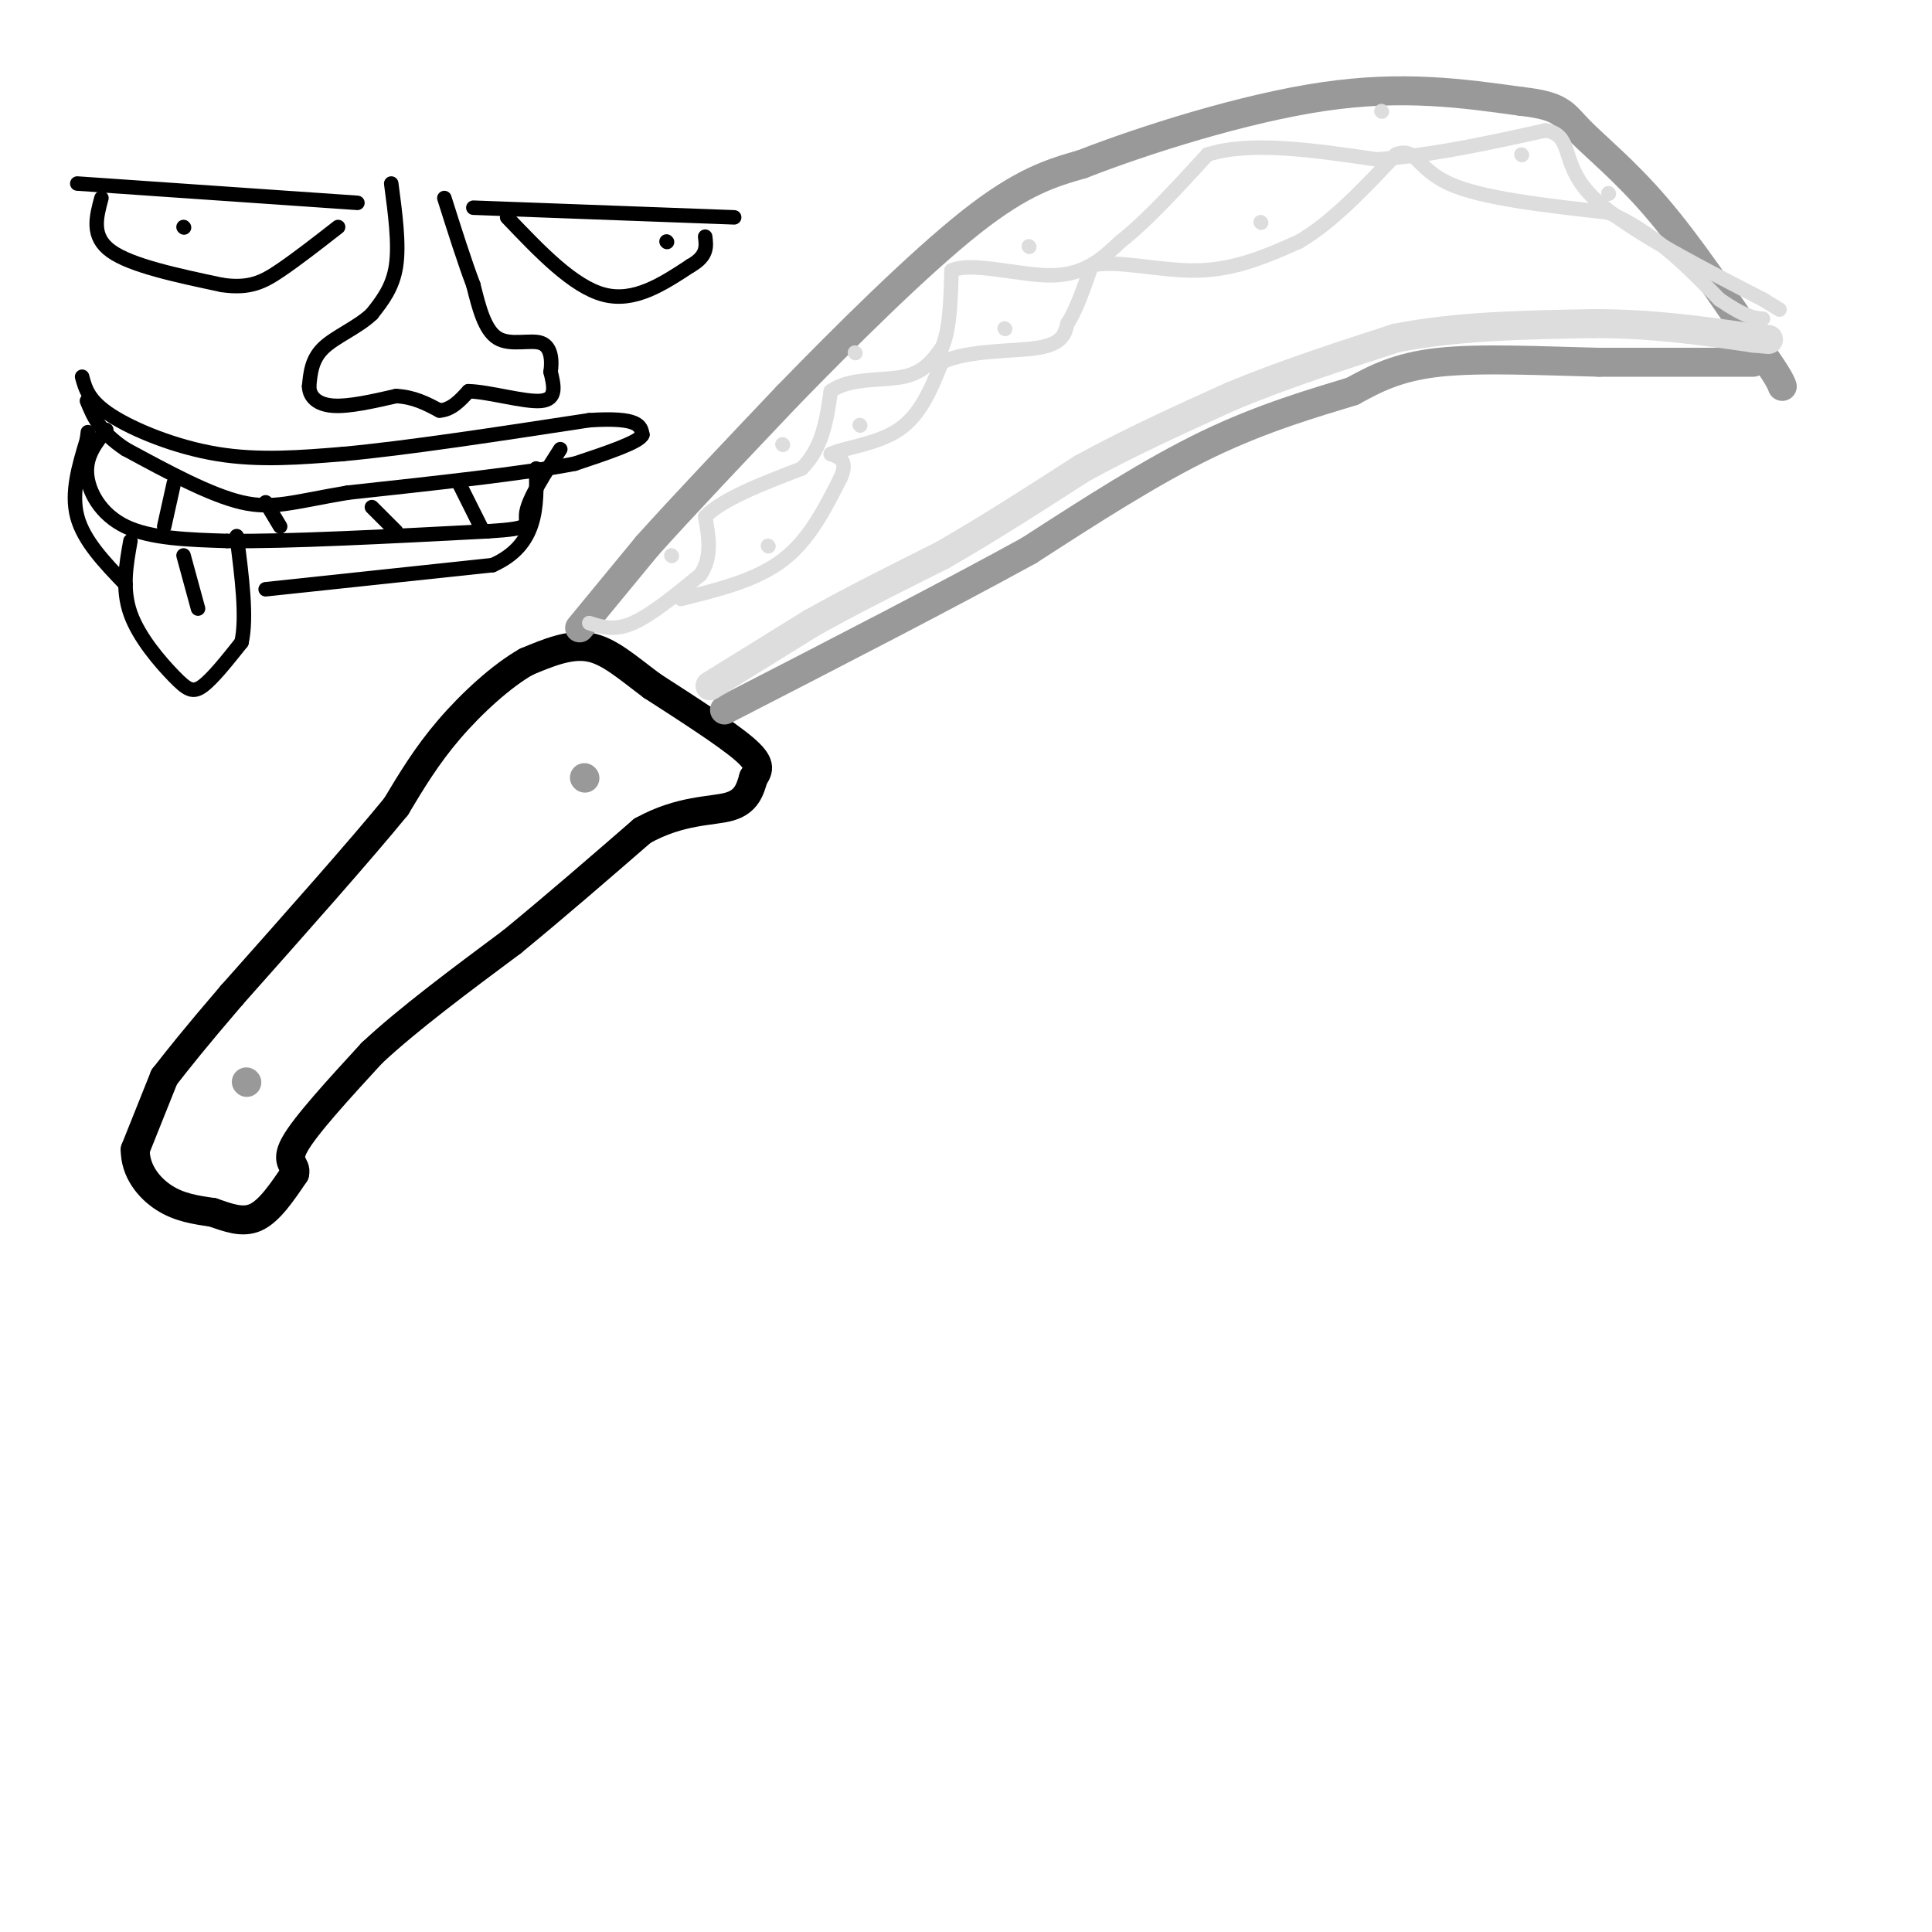 <svg viewBox='0 0 400 400' version='1.1' xmlns='http://www.w3.org/2000/svg' xmlns:xlink='http://www.w3.org/1999/xlink'><g fill='none' stroke='rgb(0,0,0)' stroke-width='6' stroke-linecap='round' stroke-linejoin='round'><path d='M34,223c0.000,0.000 -6.000,15.000 -6,15'/><path d='M28,238c-0.044,4.422 2.844,7.978 6,10c3.156,2.022 6.578,2.511 10,3'/><path d='M44,251c3.200,1.089 6.200,2.311 9,1c2.800,-1.311 5.400,-5.156 8,-9'/><path d='M61,243c0.533,-1.889 -2.133,-2.111 0,-6c2.133,-3.889 9.067,-11.444 16,-19'/><path d='M77,218c7.500,-7.000 18.250,-15.000 29,-23'/><path d='M106,195c9.333,-7.667 18.167,-15.333 27,-23'/><path d='M133,172c7.978,-4.422 14.422,-3.978 18,-5c3.578,-1.022 4.289,-3.511 5,-6'/><path d='M156,161c1.178,-1.689 1.622,-2.911 -2,-6c-3.622,-3.089 -11.311,-8.044 -19,-13'/><path d='M135,142c-5.267,-3.933 -8.933,-7.267 -13,-8c-4.067,-0.733 -8.533,1.133 -13,3'/><path d='M109,137c-5.089,2.867 -11.311,8.533 -16,14c-4.689,5.467 -7.844,10.733 -11,16'/><path d='M82,167c-7.500,9.167 -20.750,24.083 -34,39'/><path d='M48,206c-8.000,9.333 -11.000,13.167 -14,17'/></g>
<g fill='none' stroke='rgb(153,153,153)' stroke-width='6' stroke-linecap='round' stroke-linejoin='round'><path d='M51,224c0.000,0.000 0.100,0.100 0.1,0.1'/><path d='M121,161c0.000,0.000 0.100,0.100 0.1,0.1'/><path d='M120,130c0.000,0.000 14.000,-17.000 14,-17'/><path d='M134,113c7.167,-8.000 18.083,-19.500 29,-31'/><path d='M163,82c11.933,-12.289 27.267,-27.511 38,-36c10.733,-8.489 16.867,-10.244 23,-12'/><path d='M224,34c12.867,-5.022 33.533,-11.578 50,-14c16.467,-2.422 28.733,-0.711 41,1'/><path d='M315,21c8.357,0.905 8.750,2.667 12,6c3.250,3.333 9.357,8.238 16,16c6.643,7.762 13.821,18.381 21,29'/><path d='M364,72c4.333,6.167 4.667,7.083 5,8'/><path d='M363,75c0.000,0.000 -32.000,0.000 -32,0'/><path d='M331,75c-11.511,-0.267 -24.289,-0.933 -33,0c-8.711,0.933 -13.356,3.467 -18,6'/><path d='M280,81c-7.822,2.400 -18.378,5.400 -30,11c-11.622,5.600 -24.311,13.800 -37,22'/><path d='M213,114c-16.667,9.167 -39.833,21.083 -63,33'/></g>
<g fill='none' stroke='rgb(221,221,221)' stroke-width='6' stroke-linecap='round' stroke-linejoin='round'><path d='M147,142c0.000,0.000 21.000,-13.000 21,-13'/><path d='M168,129c8.000,-4.500 17.500,-9.250 27,-14'/><path d='M195,115c9.333,-5.333 19.167,-11.667 29,-18'/><path d='M224,97c10.000,-5.500 20.500,-10.250 31,-15'/><path d='M255,82c10.833,-4.500 22.417,-8.250 34,-12'/><path d='M289,70c12.500,-2.500 26.750,-2.750 41,-3'/><path d='M330,67c12.333,0.000 22.667,1.500 33,3'/><path d='M363,70c5.500,0.500 2.750,0.250 0,0'/></g>
<g fill='none' stroke='rgb(221,221,221)' stroke-width='3' stroke-linecap='round' stroke-linejoin='round'><path d='M122,129c2.583,0.833 5.167,1.667 9,0c3.833,-1.667 8.917,-5.833 14,-10'/><path d='M145,119c2.500,-3.667 1.750,-7.833 1,-12'/><path d='M146,107c3.500,-3.667 11.750,-6.833 20,-10'/><path d='M166,97c4.333,-4.333 5.167,-10.167 6,-16'/><path d='M172,81c3.911,-2.889 10.689,-2.111 15,-3c4.311,-0.889 6.156,-3.444 8,-6'/><path d='M195,72c1.667,-3.667 1.833,-9.833 2,-16'/><path d='M197,56c4.356,-1.956 14.244,1.156 21,1c6.756,-0.156 10.378,-3.578 14,-7'/><path d='M232,50c5.333,-4.167 11.667,-11.083 18,-18'/><path d='M250,32c8.833,-2.833 21.917,-0.917 35,1'/><path d='M285,33c11.667,-0.833 23.333,-3.417 35,-6'/><path d='M320,27c5.844,0.978 2.956,6.422 9,13c6.044,6.578 21.022,14.289 36,22'/><path d='M365,62c6.000,3.667 3.000,1.833 0,0'/><path d='M141,124c7.750,-1.917 15.500,-3.833 21,-8c5.500,-4.167 8.750,-10.583 12,-17'/><path d='M174,99c1.667,-3.667 -0.167,-4.333 -2,-5'/><path d='M172,94c2.400,-1.267 9.400,-1.933 14,-5c4.600,-3.067 6.800,-8.533 9,-14'/><path d='M195,75c5.578,-2.622 15.022,-2.178 20,-3c4.978,-0.822 5.489,-2.911 6,-5'/><path d='M221,67c1.833,-2.833 3.417,-7.417 5,-12'/><path d='M226,55c4.733,-1.378 14.067,1.178 22,1c7.933,-0.178 14.467,-3.089 21,-6'/><path d='M269,50c6.833,-4.000 13.417,-11.000 20,-18'/><path d='M289,32c4.089,-1.733 4.311,2.933 11,6c6.689,3.067 19.844,4.533 33,6'/><path d='M333,44c9.333,4.000 16.167,11.000 23,18'/><path d='M356,62c5.333,3.667 7.167,3.833 9,4'/><path d='M159,113c0.000,0.000 0.100,0.100 0.1,0.1'/><path d='M139,115c0.000,0.000 0.100,0.100 0.1,0.1'/><path d='M162,92c0.000,0.000 0.100,0.100 0.1,0.1'/><path d='M178,88c0.000,0.000 0.100,0.100 0.1,0.1'/><path d='M177,73c0.000,0.000 0.100,0.100 0.1,0.1'/><path d='M208,68c0.000,0.000 0.100,0.100 0.1,0.1'/><path d='M213,51c0.000,0.000 0.100,0.100 0.1,0.1'/><path d='M261,46c0.000,0.000 0.100,0.100 0.1,0.1'/><path d='M286,23c0.000,0.000 0.100,0.100 0.1,0.1'/><path d='M315,32c0.000,0.000 0.100,0.100 0.1,0.1'/><path d='M333,40c0.000,0.000 0.100,0.100 0.1,0.1'/></g>
<g fill='none' stroke='rgb(0,0,0)' stroke-width='3' stroke-linecap='round' stroke-linejoin='round'><path d='M16,38c0.000,0.000 58.000,4.000 58,4'/><path d='M21,41c-1.083,4.000 -2.167,8.000 2,11c4.167,3.000 13.583,5.000 23,7'/><path d='M46,59c5.711,0.822 8.489,-0.622 12,-3c3.511,-2.378 7.756,-5.689 12,-9'/><path d='M38,47c0.000,0.000 0.100,0.100 0.1,0.1'/><path d='M98,43c0.000,0.000 54.000,2.000 54,2'/><path d='M105,45c6.833,7.167 13.667,14.333 20,16c6.333,1.667 12.167,-2.167 18,-6'/><path d='M143,55c3.500,-2.000 3.250,-4.000 3,-6'/><path d='M138,50c0.000,0.000 0.100,0.100 0.1,0.1'/><path d='M81,38c0.833,6.250 1.667,12.500 1,17c-0.667,4.500 -2.833,7.250 -5,10'/><path d='M77,65c-2.867,2.756 -7.533,4.644 -10,7c-2.467,2.356 -2.733,5.178 -3,8'/><path d='M64,80c0.067,2.222 1.733,3.778 5,4c3.267,0.222 8.133,-0.889 13,-2'/><path d='M82,82c3.667,0.167 6.333,1.583 9,3'/><path d='M91,85c2.500,-0.167 4.250,-2.083 6,-4'/><path d='M97,81c4.178,0.089 11.622,2.311 15,2c3.378,-0.311 2.689,-3.156 2,-6'/><path d='M114,77c0.333,-2.357 0.167,-5.250 -2,-6c-2.167,-0.750 -6.333,0.643 -9,-1c-2.667,-1.643 -3.833,-6.321 -5,-11'/><path d='M98,59c-1.833,-4.833 -3.917,-11.417 -6,-18'/><path d='M17,78c0.667,2.489 1.333,4.978 6,8c4.667,3.022 13.333,6.578 22,8c8.667,1.422 17.333,0.711 26,0'/><path d='M71,94c12.833,-1.167 31.917,-4.083 51,-7'/><path d='M122,87c10.333,-0.667 10.667,1.167 11,3'/><path d='M133,90c-0.500,1.500 -7.250,3.750 -14,6'/><path d='M119,96c-10.167,2.000 -28.583,4.000 -47,6'/><path d='M72,102c-11.133,1.867 -15.467,3.533 -22,2c-6.533,-1.533 -15.267,-6.267 -24,-11'/><path d='M26,93c-5.333,-3.500 -6.667,-6.750 -8,-10'/><path d='M22,89c-2.111,2.644 -4.222,5.289 -4,9c0.222,3.711 2.778,8.489 8,11c5.222,2.511 13.111,2.756 21,3'/><path d='M47,112c12.500,0.167 33.250,-0.917 54,-2'/><path d='M101,110c9.867,-0.622 7.533,-1.178 8,-4c0.467,-2.822 3.733,-7.911 7,-13'/><path d='M36,100c0.000,0.000 -2.000,9.000 -2,9'/><path d='M55,104c0.000,0.000 3.000,5.000 3,5'/><path d='M77,105c0.000,0.000 5.000,5.000 5,5'/><path d='M95,100c0.000,0.000 5.000,10.000 5,10'/><path d='M27,112c-0.887,4.982 -1.774,9.964 0,15c1.774,5.036 6.208,10.125 9,13c2.792,2.875 3.940,3.536 6,2c2.060,-1.536 5.030,-5.268 8,-9'/><path d='M50,133c1.167,-5.167 0.083,-13.583 -1,-22'/><path d='M38,115c0.000,0.000 3.000,11.000 3,11'/><path d='M55,122c0.000,0.000 47.000,-5.000 47,-5'/><path d='M102,117c9.333,-4.167 9.167,-12.083 9,-20'/><path d='M26,121c-4.333,-4.500 -8.667,-9.000 -10,-14c-1.333,-5.000 0.333,-10.500 2,-16'/><path d='M18,91c0.333,-2.667 0.167,-1.333 0,0'/></g>
</svg>